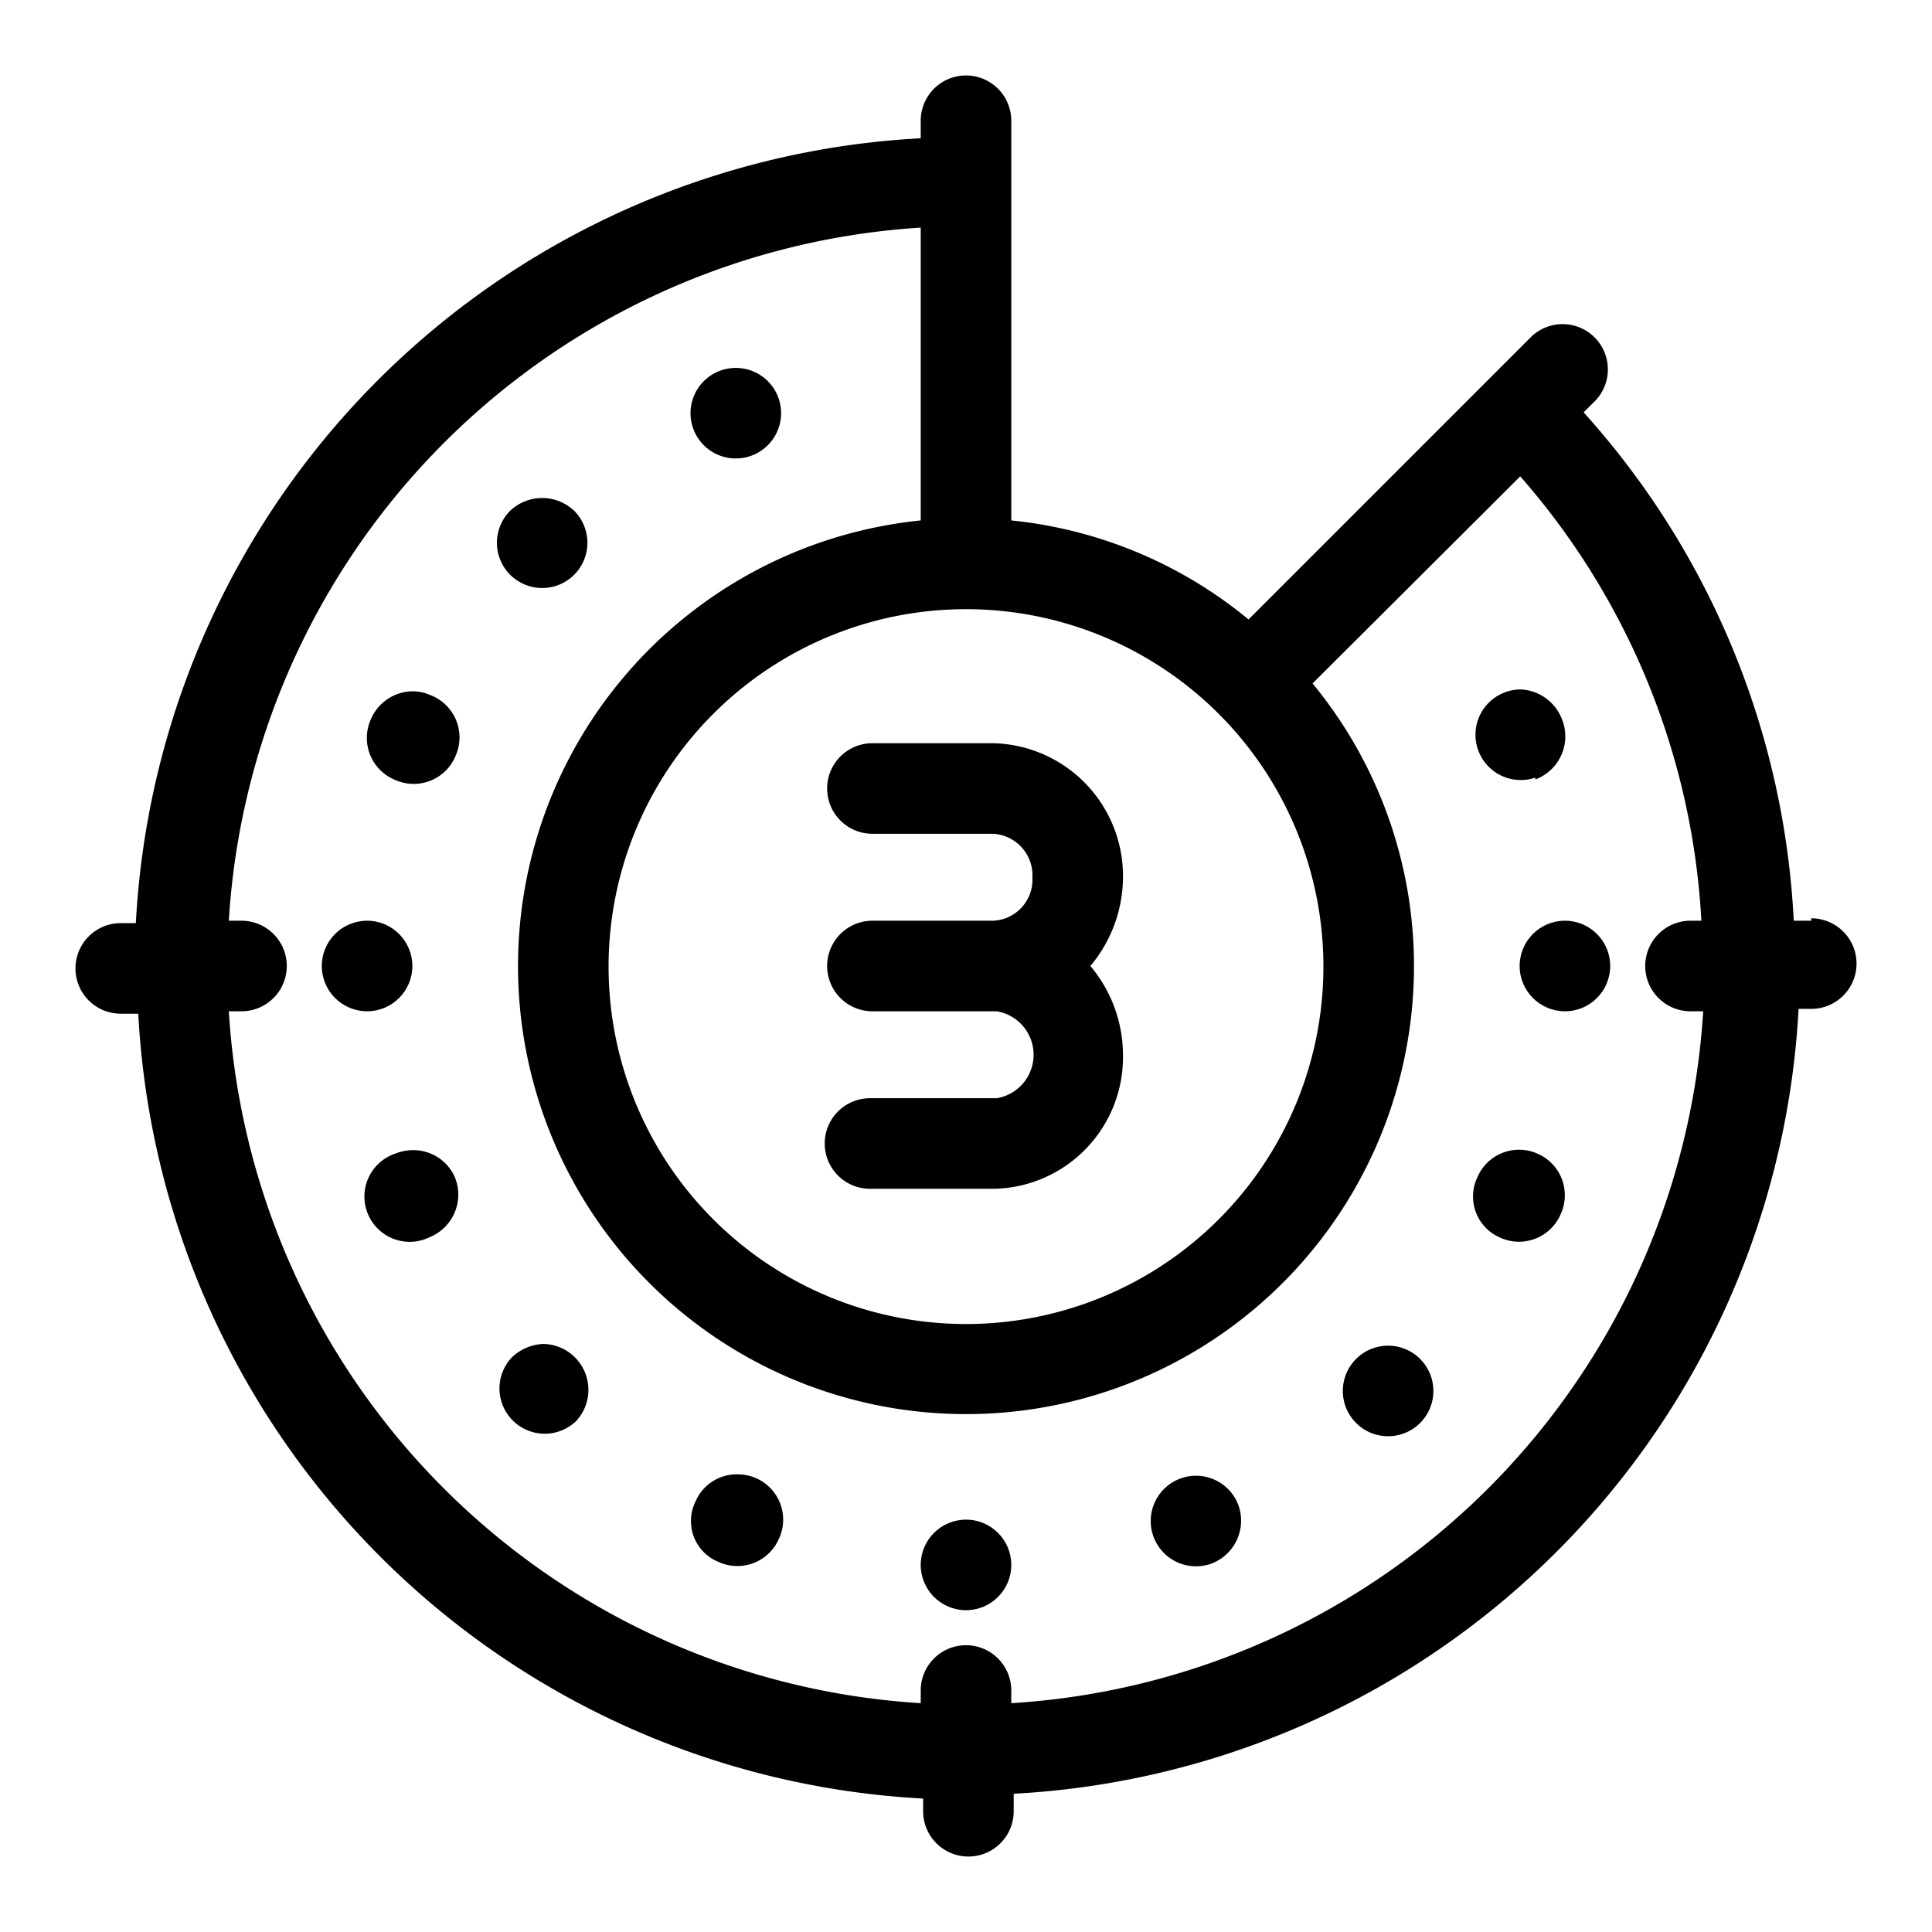 <?xml version="1.0" encoding="UTF-8"?>
<svg xmlns="http://www.w3.org/2000/svg" viewBox="0 0 32 32">
  <g id="Dountdown">
    <path d="M30,15.25h-.29a13.58,13.58,0,0,0-3.48-8.42l.2-.2a.75.75,0,0,0-1.06-1.06l-4.69,4.69a7.33,7.33,0,0,0-3.93-1.64V2a.75.75,0,0,0-1.5,0v.29a13.75,13.75,0,0,0-13,13H2a.75.75,0,0,0,0,1.5h.29a13.75,13.75,0,0,0,13,13V30a.75.75,0,0,0,1.5,0v-.29a13.75,13.75,0,0,0,13-13H30a.75.75,0,0,0,0-1.5ZM16,10.09h0A5.92,5.92,0,1,1,10.08,16,5.92,5.92,0,0,1,16,10.09Zm.75,18.12V28a.75.75,0,0,0-1.5,0v.21A12.23,12.23,0,0,1,3.79,16.75H4a.75.75,0,0,0,0-1.5H3.79A12.25,12.25,0,0,1,15.25,3.77V8.62A7.42,7.42,0,1,0,23.42,16a7.36,7.36,0,0,0-1.68-4.68l3.44-3.43a12.15,12.15,0,0,1,3,7.36H28a.75.75,0,0,0,0,1.5h.21A12.23,12.23,0,0,1,16.75,28.21Z"></path>
    <path d="M16.47,18.19H14.41a.75.75,0,0,0,0,1.5h2.06a2.18,2.18,0,0,0,2.13-2.22A2.29,2.29,0,0,0,18.06,16a2.3,2.3,0,0,0,.54-1.45,2.2,2.2,0,0,0-2.15-2.24h-2a.75.75,0,0,0,0,1.5h2a.69.69,0,0,1,.65.73.68.68,0,0,1-.65.71h-2a.75.75,0,0,0,0,1.5h2.06a.73.73,0,0,1,0,1.44Z"></path>
    <path d="M25.43,12.91a.76.76,0,0,0,.44-1h0a.77.77,0,0,0-.67-.49h0a.75.75,0,1,0,.23,1.46Z"></path>
    <path d="M12.49,7.53a.75.75,0,1,0-1-.41A.75.75,0,0,0,12.49,7.53Z"></path>
    <path d="M9.51,9.52a.75.75,0,0,0,0-1.06.77.77,0,0,0-1.06,0,.75.75,0,0,0,0,1.06A.75.75,0,0,0,9.51,9.52Z"></path>
    <path d="M7.12,11.51h0a.71.71,0,0,0-.28-.06.76.76,0,0,0-.7.47.75.75,0,0,0,.41,1,.75.75,0,0,0,1-.41h0A.75.75,0,0,0,7.12,11.51Z"></path>
    <circle cx="6.08" cy="16" r="0.75"></circle>
    <path d="M6.84,19.05a.8.8,0,0,0-.3.06.75.75,0,1,0,.58,1.38.76.76,0,0,0,.41-1A.75.75,0,0,0,6.84,19.05Z"></path>
    <path d="M9,22.26a.8.8,0,0,0-.53.23.75.75,0,0,0,1.07,1.05A.76.76,0,0,0,9,22.26Z"></path>
    <path d="M12.22,24.42a.74.74,0,0,0-.7.45.73.73,0,0,0,.38,1h0a.75.75,0,0,0,1-.38h0A.75.75,0,0,0,12.22,24.42Z"></path>
    <circle cx="16" cy="25.92" r="0.75"></circle>
    <path d="M20.5,24.9a.75.75,0,1,0-.44,1h0a.76.76,0,0,0,.44-1Z"></path>
    <path d="M22.48,22.49a.75.75,0,1,0,1.06,1.06.75.75,0,0,0-1.06-1.06Z"></path>
    <path d="M25.47,19.11h0a.75.75,0,0,0-1,.39.74.74,0,0,0,.38,1h0a.75.75,0,0,0,1-.39h0A.75.75,0,0,0,25.47,19.11Z"></path>
    <circle cx="25.92" cy="16" r="0.75"></circle>
  </g>
</svg>
